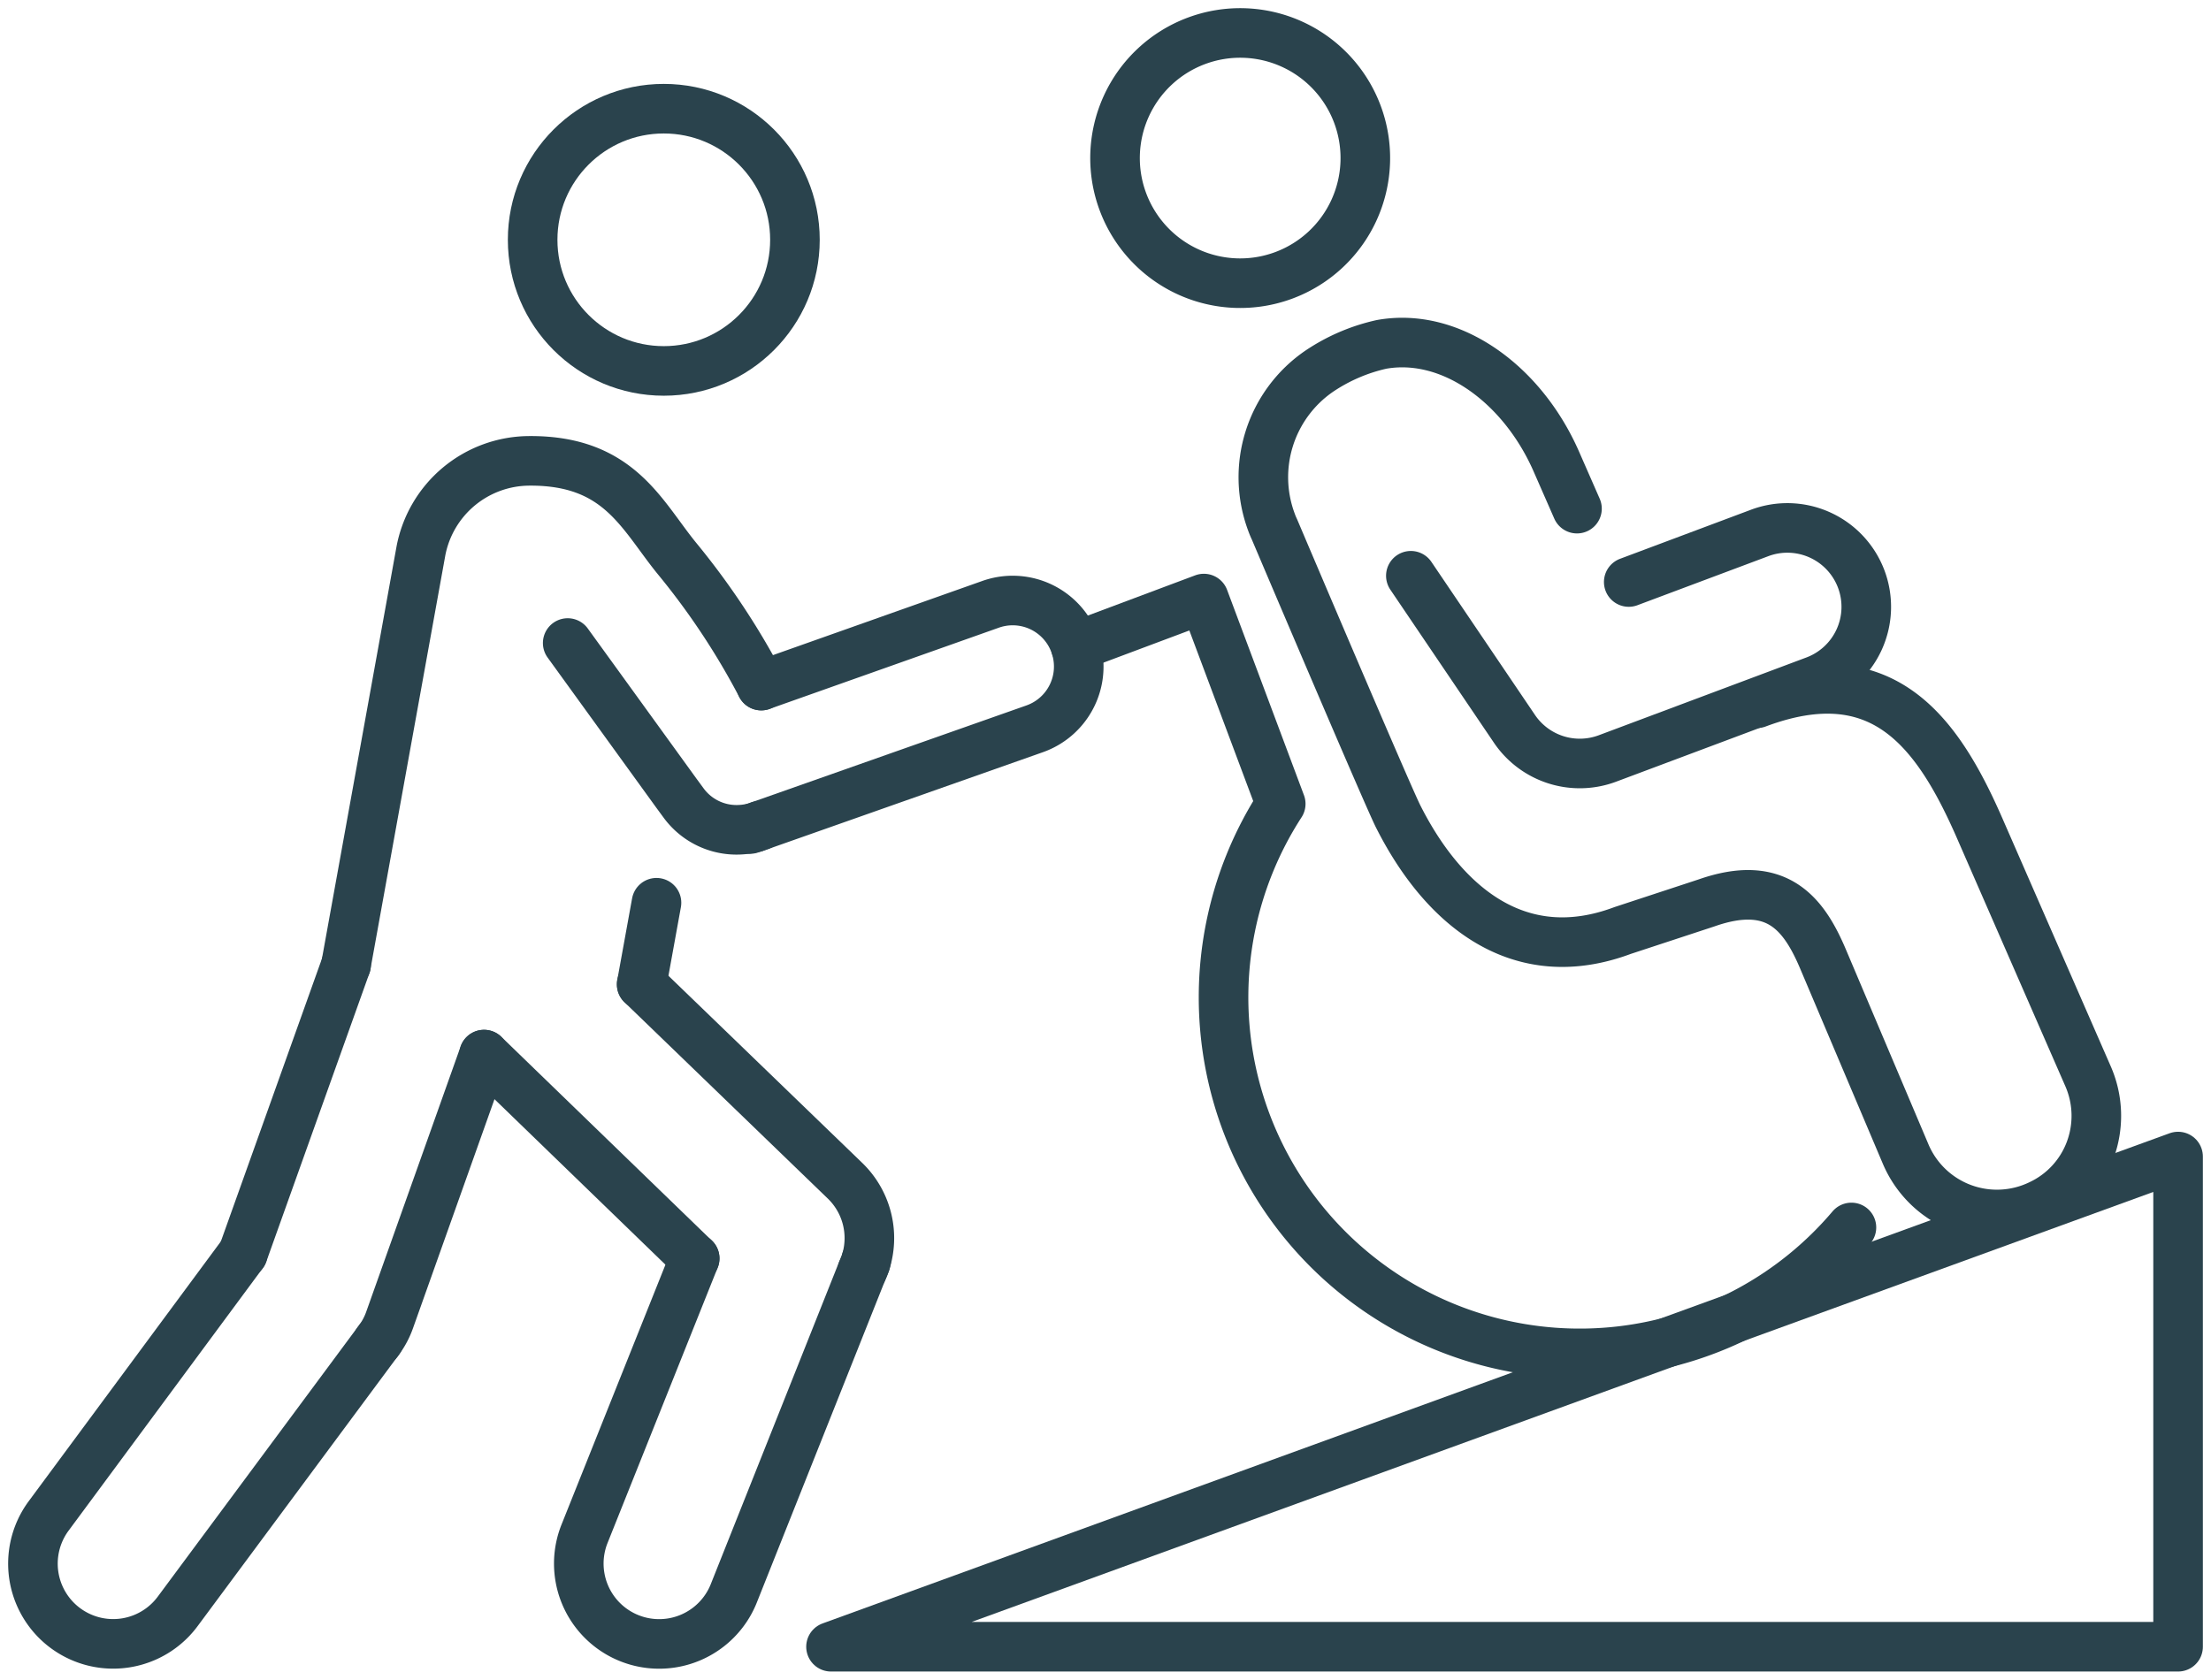 <svg id="Group_21975" data-name="Group 21975" xmlns="http://www.w3.org/2000/svg" xmlns:xlink="http://www.w3.org/1999/xlink" width="89.184" height="67.766" viewBox="0 0 89.184 67.766">
  <defs>
    <clipPath id="clip-path">
      <rect id="Rectangle_2275" data-name="Rectangle 2275" width="89.184" height="67.766" fill="none" stroke="#2a434d" stroke-width="2"/>
    </clipPath>
  </defs>
  <g id="Group_21975-2" data-name="Group 21975" clip-path="url(#clip-path)">
    <path id="Path_22707" data-name="Path 22707" d="M195.9,8.778a5.048,5.048,0,1,1-6.5-2.956A5.048,5.048,0,0,1,195.9,8.778Z" transform="translate(-141.148 -4.171)" fill="none" stroke="#2a434d" stroke-linecap="round" stroke-linejoin="round" stroke-width="2"/>
    <path id="Path_22708" data-name="Path 22708" d="M230.789,71.756c5.021-1.881,7.245,1.086,8.965,5.008l4.375,10.015a3.984,3.984,0,0,1,.1,3,3.935,3.935,0,0,1-2.03,2.207,4,4,0,0,1-5.413-2.036l-3.321-7.84c-.773-1.838-1.857-3.3-4.711-2.3l-3.384,1.113c-4.162,1.559-7.208-.957-9.038-4.563-.354-.656-5.009-11.619-5.009-11.619a3.16,3.16,0,0,1-.124-.3,5.187,5.187,0,0,1,1.919-6.075,7.359,7.359,0,0,1,2.521-1.088c2.779-.5,5.668,1.569,7.052,4.721l.835,1.905" transform="translate(-159.916 -43.383)" fill="none" stroke="#2a434d" stroke-linecap="round" stroke-linejoin="round" stroke-width="2"/>
    <path id="Path_22709" data-name="Path 22709" d="M235.511,90.088l4.176,6.172a3.183,3.183,0,0,0,3.753,1.2l8.356-3.131a3.183,3.183,0,1,0-2.234-5.961L244.3,90.34" transform="translate(-178.602 -66.859)" fill="none" stroke="#2a434d" stroke-linecap="round" stroke-linejoin="round" stroke-width="2"/>
    <path id="Path_22710" data-name="Path 22710" d="M210.846,125.309a14.365,14.365,0,0,1-23.02-17.091l-3.1-8.282-5.169,1.937" transform="translate(-136.166 -75.787)" fill="none" stroke="#2a434d" stroke-linecap="round" stroke-linejoin="round" stroke-width="2"/>
    <path id="Path_22711" data-name="Path 22711" d="M125.225,109.494l.179-.056c.011-.011.011-.011.022-.011s.022-.011.034-.011l.123-.045c.011,0,.022-.011.034-.011l11.082-3.907a2.664,2.664,0,1,0-1.769-5.026l-9.257,3.28" transform="translate(-94.966 -76.048)" fill="none" stroke="#2a434d" stroke-linecap="round" stroke-linejoin="round" stroke-width="2"/>
    <path id="Path_22712" data-name="Path 22712" d="M102.52,114.745c-.011,0-.022.011-.034.011l-.123.045c-.011,0-.022.011-.034.011a2.878,2.878,0,0,1-.75.1,2.647,2.647,0,0,1-2.149-1.1l-.28-.381-4.382-6.055" transform="translate(-71.869 -81.433)" fill="none" stroke="#2a434d" stroke-linecap="round" stroke-linejoin="round" stroke-width="2"/>
    <path id="Path_22713" data-name="Path 22713" d="M13.967,209.272,6.133,219.865a3.237,3.237,0,0,0,5.208,3.847l8.122-10.954" transform="translate(-4.171 -158.704)" fill="none" stroke="#2a434d" stroke-linecap="round" stroke-linejoin="round" stroke-width="2"/>
    <path id="Path_22714" data-name="Path 22714" d="M40.545,172.685l4.164-11.653v-.011" transform="translate(-30.748 -122.112)" fill="none" stroke="#2a434d" stroke-linecap="round" stroke-linejoin="round" stroke-width="2"/>
    <path id="Path_22715" data-name="Path 22715" d="M63.012,187.673a.627.627,0,0,0,.067-.09,3.085,3.085,0,0,0,.425-.806l3.806-10.7" transform="translate(-47.786 -133.529)" fill="none" stroke="#2a434d" stroke-linecap="round" stroke-linejoin="round" stroke-width="2"/>
    <path id="Path_22716" data-name="Path 22716" d="M108.207,210.2a.266.266,0,0,0-.022.09l-.134.325-5.183,13.018a3.241,3.241,0,0,1-6.022-2.4l4.444-11.115" transform="translate(-73.269 -159.35)" fill="none" stroke="#2a434d" stroke-linecap="round" stroke-linejoin="round" stroke-width="2"/>
    <line id="Line_313" data-name="Line 313" x1="8.496" y1="8.227" transform="translate(19.525 42.547)" fill="none" stroke="#2a434d" stroke-linecap="round" stroke-linejoin="round" stroke-width="2"/>
    <path id="Path_22717" data-name="Path 22717" d="M107.112,164.31v.011l8.194,7.914a3.22,3.22,0,0,1,.862,3.224,2.624,2.624,0,0,1-.157.414" transform="translate(-81.229 -124.606)" fill="none" stroke="#2a434d" stroke-linecap="round" stroke-linejoin="round" stroke-width="2"/>
    <line id="Line_314" data-name="Line 314" x1="0.598" y2="3.294" transform="translate(25.883 36.421)" fill="none" stroke="#2a434d" stroke-linecap="round" stroke-linejoin="round" stroke-width="2"/>
    <path id="Path_22718" data-name="Path 22718" d="M57.777,97.27v-.011l3.011-16.645a4.47,4.47,0,0,1,4.4-3.671c3.621-.016,4.51,2.2,5.953,3.961a29.929,29.929,0,0,1,3.382,5.106" transform="translate(-43.816 -58.35)" fill="none" stroke="#2a434d" stroke-linecap="round" stroke-linejoin="round" stroke-width="2"/>
    <circle id="Ellipse_97" data-name="Ellipse 97" cx="5.29" cy="5.29" r="5.29" transform="translate(21.485 4.385)" fill="none" stroke="#2a434d" stroke-linecap="round" stroke-linejoin="round" stroke-width="2"/>
    <path id="Path_22719" data-name="Path 22719" d="M193.054,193.1l-54.336,19.777h54.336Z" transform="translate(-105.198 -146.439)" fill="none" stroke="#2a434d" stroke-linecap="round" stroke-linejoin="round" stroke-width="2"/>
  </g>
</svg>
